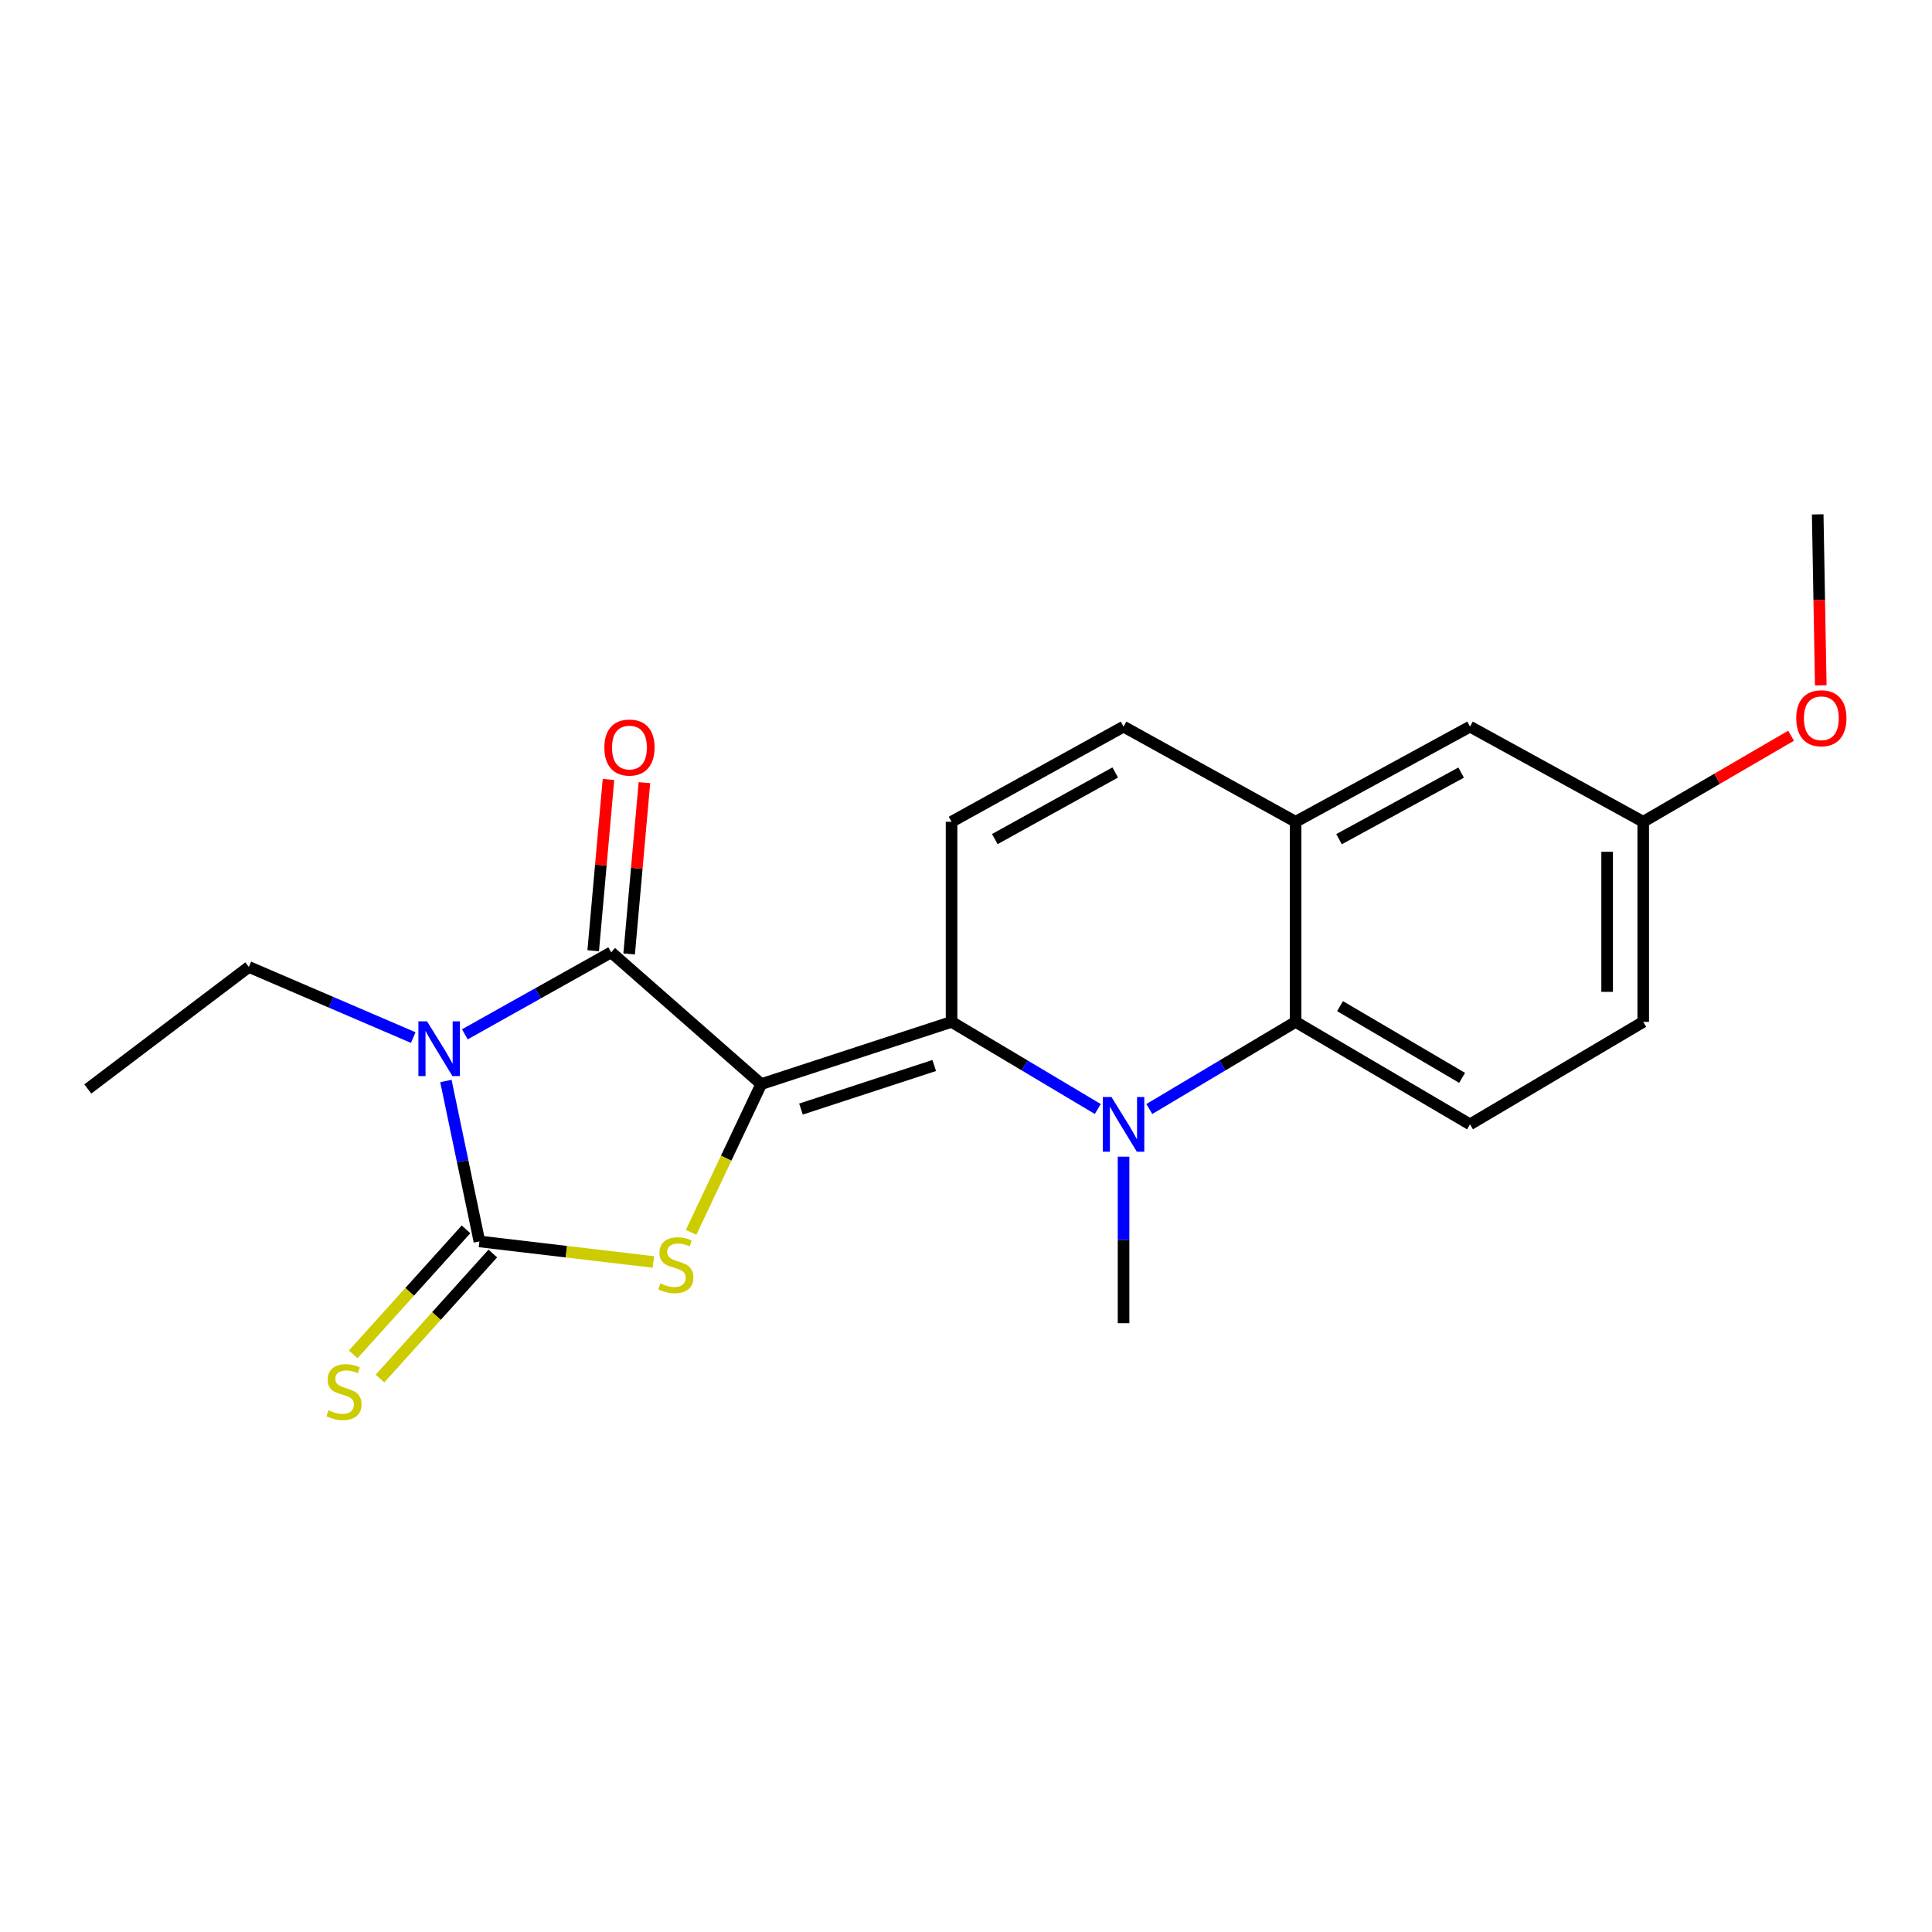 <?xml version='1.0' encoding='iso-8859-1'?>
<svg version='1.1' baseProfile='full'
              xmlns='http://www.w3.org/2000/svg'
                      xmlns:rdkit='http://www.rdkit.org/xml'
                      xmlns:xlink='http://www.w3.org/1999/xlink'
                  xml:space='preserve'
width='1000px' height='1000px' viewBox='0 0 1000 1000'>
<!-- END OF HEADER -->
<rect style='opacity:1.0;fill:#FFFFFF;stroke:none' width='1000' height='1000' x='0' y='0'> </rect>
<path class='bond-1' d='M 394.007,561.126 L 316.345,492.926' style='fill:none;fill-rule:evenodd;stroke:#000000;stroke-width:6px;stroke-linecap:butt;stroke-linejoin:miter;stroke-opacity:1' />
<path class='bond-2' d='M 394.007,561.126 L 492.525,528.92' style='fill:none;fill-rule:evenodd;stroke:#000000;stroke-width:6px;stroke-linecap:butt;stroke-linejoin:miter;stroke-opacity:1' />
<path class='bond-2' d='M 414.588,574.047 L 483.551,551.503' style='fill:none;fill-rule:evenodd;stroke:#000000;stroke-width:6px;stroke-linecap:butt;stroke-linejoin:miter;stroke-opacity:1' />
<path class='bond-4' d='M 394.007,561.126 L 375.862,599.491' style='fill:none;fill-rule:evenodd;stroke:#000000;stroke-width:6px;stroke-linecap:butt;stroke-linejoin:miter;stroke-opacity:1' />
<path class='bond-4' d='M 375.862,599.491 L 357.717,637.856' style='fill:none;fill-rule:evenodd;stroke:#CCCC00;stroke-width:6px;stroke-linecap:butt;stroke-linejoin:miter;stroke-opacity:1' />
<path class='bond-0' d='M 240.602,535.366 L 278.473,514.146' style='fill:none;fill-rule:evenodd;stroke:#0000FF;stroke-width:6px;stroke-linecap:butt;stroke-linejoin:miter;stroke-opacity:1' />
<path class='bond-0' d='M 278.473,514.146 L 316.345,492.926' style='fill:none;fill-rule:evenodd;stroke:#000000;stroke-width:6px;stroke-linecap:butt;stroke-linejoin:miter;stroke-opacity:1' />
<path class='bond-14' d='M 213.89,537.047 L 171.347,518.769' style='fill:none;fill-rule:evenodd;stroke:#0000FF;stroke-width:6px;stroke-linecap:butt;stroke-linejoin:miter;stroke-opacity:1' />
<path class='bond-14' d='M 171.347,518.769 L 128.803,500.49' style='fill:none;fill-rule:evenodd;stroke:#000000;stroke-width:6px;stroke-linecap:butt;stroke-linejoin:miter;stroke-opacity:1' />
<path class='bond-21' d='M 230.8,559.52 L 239.472,601.043' style='fill:none;fill-rule:evenodd;stroke:#0000FF;stroke-width:6px;stroke-linecap:butt;stroke-linejoin:miter;stroke-opacity:1' />
<path class='bond-21' d='M 239.472,601.043 L 248.145,642.565' style='fill:none;fill-rule:evenodd;stroke:#000000;stroke-width:6px;stroke-linecap:butt;stroke-linejoin:miter;stroke-opacity:1' />
<path class='bond-12' d='M 325.646,493.756 L 329.6,449.426' style='fill:none;fill-rule:evenodd;stroke:#000000;stroke-width:6px;stroke-linecap:butt;stroke-linejoin:miter;stroke-opacity:1' />
<path class='bond-12' d='M 329.6,449.426 L 333.555,405.097' style='fill:none;fill-rule:evenodd;stroke:#FF0000;stroke-width:6px;stroke-linecap:butt;stroke-linejoin:miter;stroke-opacity:1' />
<path class='bond-12' d='M 307.044,492.097 L 310.998,447.767' style='fill:none;fill-rule:evenodd;stroke:#000000;stroke-width:6px;stroke-linecap:butt;stroke-linejoin:miter;stroke-opacity:1' />
<path class='bond-12' d='M 310.998,447.767 L 314.952,403.437' style='fill:none;fill-rule:evenodd;stroke:#FF0000;stroke-width:6px;stroke-linecap:butt;stroke-linejoin:miter;stroke-opacity:1' />
<path class='bond-5' d='M 492.525,528.92 L 530.372,551.469' style='fill:none;fill-rule:evenodd;stroke:#000000;stroke-width:6px;stroke-linecap:butt;stroke-linejoin:miter;stroke-opacity:1' />
<path class='bond-5' d='M 530.372,551.469 L 568.218,574.018' style='fill:none;fill-rule:evenodd;stroke:#0000FF;stroke-width:6px;stroke-linecap:butt;stroke-linejoin:miter;stroke-opacity:1' />
<path class='bond-7' d='M 492.525,528.92 L 492.525,425.349' style='fill:none;fill-rule:evenodd;stroke:#000000;stroke-width:6px;stroke-linecap:butt;stroke-linejoin:miter;stroke-opacity:1' />
<path class='bond-3' d='M 248.145,642.565 L 293.161,647.876' style='fill:none;fill-rule:evenodd;stroke:#000000;stroke-width:6px;stroke-linecap:butt;stroke-linejoin:miter;stroke-opacity:1' />
<path class='bond-3' d='M 293.161,647.876 L 338.178,653.187' style='fill:none;fill-rule:evenodd;stroke:#CCCC00;stroke-width:6px;stroke-linecap:butt;stroke-linejoin:miter;stroke-opacity:1' />
<path class='bond-10' d='M 241.212,636.309 L 212.016,668.665' style='fill:none;fill-rule:evenodd;stroke:#000000;stroke-width:6px;stroke-linecap:butt;stroke-linejoin:miter;stroke-opacity:1' />
<path class='bond-10' d='M 212.016,668.665 L 182.819,701.021' style='fill:none;fill-rule:evenodd;stroke:#CCCC00;stroke-width:6px;stroke-linecap:butt;stroke-linejoin:miter;stroke-opacity:1' />
<path class='bond-10' d='M 255.078,648.821 L 225.881,681.177' style='fill:none;fill-rule:evenodd;stroke:#000000;stroke-width:6px;stroke-linecap:butt;stroke-linejoin:miter;stroke-opacity:1' />
<path class='bond-10' d='M 225.881,681.177 L 196.685,713.533' style='fill:none;fill-rule:evenodd;stroke:#CCCC00;stroke-width:6px;stroke-linecap:butt;stroke-linejoin:miter;stroke-opacity:1' />
<path class='bond-6' d='M 594.88,574.02 L 632.737,551.47' style='fill:none;fill-rule:evenodd;stroke:#0000FF;stroke-width:6px;stroke-linecap:butt;stroke-linejoin:miter;stroke-opacity:1' />
<path class='bond-6' d='M 632.737,551.47 L 670.594,528.92' style='fill:none;fill-rule:evenodd;stroke:#000000;stroke-width:6px;stroke-linecap:butt;stroke-linejoin:miter;stroke-opacity:1' />
<path class='bond-15' d='M 581.549,598.694 L 581.549,641.791' style='fill:none;fill-rule:evenodd;stroke:#0000FF;stroke-width:6px;stroke-linecap:butt;stroke-linejoin:miter;stroke-opacity:1' />
<path class='bond-15' d='M 581.549,641.791 L 581.549,684.888' style='fill:none;fill-rule:evenodd;stroke:#000000;stroke-width:6px;stroke-linecap:butt;stroke-linejoin:miter;stroke-opacity:1' />
<path class='bond-11' d='M 670.594,528.92 L 760.873,581.961' style='fill:none;fill-rule:evenodd;stroke:#000000;stroke-width:6px;stroke-linecap:butt;stroke-linejoin:miter;stroke-opacity:1' />
<path class='bond-11' d='M 693.597,520.773 L 756.792,557.902' style='fill:none;fill-rule:evenodd;stroke:#000000;stroke-width:6px;stroke-linecap:butt;stroke-linejoin:miter;stroke-opacity:1' />
<path class='bond-22' d='M 670.594,528.92 L 670.594,425.349' style='fill:none;fill-rule:evenodd;stroke:#000000;stroke-width:6px;stroke-linecap:butt;stroke-linejoin:miter;stroke-opacity:1' />
<path class='bond-9' d='M 492.525,425.349 L 581.549,376.106' style='fill:none;fill-rule:evenodd;stroke:#000000;stroke-width:6px;stroke-linecap:butt;stroke-linejoin:miter;stroke-opacity:1' />
<path class='bond-9' d='M 514.919,434.305 L 577.235,399.835' style='fill:none;fill-rule:evenodd;stroke:#000000;stroke-width:6px;stroke-linecap:butt;stroke-linejoin:miter;stroke-opacity:1' />
<path class='bond-8' d='M 670.594,425.349 L 581.549,376.106' style='fill:none;fill-rule:evenodd;stroke:#000000;stroke-width:6px;stroke-linecap:butt;stroke-linejoin:miter;stroke-opacity:1' />
<path class='bond-13' d='M 670.594,425.349 L 760.873,376.106' style='fill:none;fill-rule:evenodd;stroke:#000000;stroke-width:6px;stroke-linecap:butt;stroke-linejoin:miter;stroke-opacity:1' />
<path class='bond-13' d='M 693.079,434.358 L 756.275,399.888' style='fill:none;fill-rule:evenodd;stroke:#000000;stroke-width:6px;stroke-linecap:butt;stroke-linejoin:miter;stroke-opacity:1' />
<path class='bond-17' d='M 760.873,581.961 L 850.53,528.92' style='fill:none;fill-rule:evenodd;stroke:#000000;stroke-width:6px;stroke-linecap:butt;stroke-linejoin:miter;stroke-opacity:1' />
<path class='bond-16' d='M 760.873,376.106 L 850.53,425.349' style='fill:none;fill-rule:evenodd;stroke:#000000;stroke-width:6px;stroke-linecap:butt;stroke-linejoin:miter;stroke-opacity:1' />
<path class='bond-20' d='M 128.803,500.49 L 45.455,563.647' style='fill:none;fill-rule:evenodd;stroke:#000000;stroke-width:6px;stroke-linecap:butt;stroke-linejoin:miter;stroke-opacity:1' />
<path class='bond-18' d='M 850.53,425.349 L 888.796,403.077' style='fill:none;fill-rule:evenodd;stroke:#000000;stroke-width:6px;stroke-linecap:butt;stroke-linejoin:miter;stroke-opacity:1' />
<path class='bond-18' d='M 888.796,403.077 L 927.062,380.804' style='fill:none;fill-rule:evenodd;stroke:#FF0000;stroke-width:6px;stroke-linecap:butt;stroke-linejoin:miter;stroke-opacity:1' />
<path class='bond-23' d='M 850.53,425.349 L 850.53,528.92' style='fill:none;fill-rule:evenodd;stroke:#000000;stroke-width:6px;stroke-linecap:butt;stroke-linejoin:miter;stroke-opacity:1' />
<path class='bond-23' d='M 831.854,440.885 L 831.854,513.384' style='fill:none;fill-rule:evenodd;stroke:#000000;stroke-width:6px;stroke-linecap:butt;stroke-linejoin:miter;stroke-opacity:1' />
<path class='bond-19' d='M 942.426,354.729 L 941.633,310.483' style='fill:none;fill-rule:evenodd;stroke:#FF0000;stroke-width:6px;stroke-linecap:butt;stroke-linejoin:miter;stroke-opacity:1' />
<path class='bond-19' d='M 941.633,310.483 L 940.841,266.237' style='fill:none;fill-rule:evenodd;stroke:#000000;stroke-width:6px;stroke-linecap:butt;stroke-linejoin:miter;stroke-opacity:1' />
<path  class='atom-1' d='M 221.05 528.653
L 230.33 543.653
Q 231.25 545.133, 232.73 547.813
Q 234.21 550.493, 234.29 550.653
L 234.29 528.653
L 238.05 528.653
L 238.05 556.973
L 234.17 556.973
L 224.21 540.573
Q 223.05 538.653, 221.81 536.453
Q 220.61 534.253, 220.25 533.573
L 220.25 556.973
L 216.57 556.973
L 216.57 528.653
L 221.05 528.653
' fill='#0000FF'/>
<path  class='atom-5' d='M 341.817 664.28
Q 342.137 664.4, 343.457 664.96
Q 344.777 665.52, 346.217 665.88
Q 347.697 666.2, 349.137 666.2
Q 351.817 666.2, 353.377 664.92
Q 354.937 663.6, 354.937 661.32
Q 354.937 659.76, 354.137 658.8
Q 353.377 657.84, 352.177 657.32
Q 350.977 656.8, 348.977 656.2
Q 346.457 655.44, 344.937 654.72
Q 343.457 654, 342.377 652.48
Q 341.337 650.96, 341.337 648.4
Q 341.337 644.84, 343.737 642.64
Q 346.177 640.44, 350.977 640.44
Q 354.257 640.44, 357.977 642
L 357.057 645.08
Q 353.657 643.68, 351.097 643.68
Q 348.337 643.68, 346.817 644.84
Q 345.297 645.96, 345.337 647.92
Q 345.337 649.44, 346.097 650.36
Q 346.897 651.28, 348.017 651.8
Q 349.177 652.32, 351.097 652.92
Q 353.657 653.72, 355.177 654.52
Q 356.697 655.32, 357.777 656.96
Q 358.897 658.56, 358.897 661.32
Q 358.897 665.24, 356.257 667.36
Q 353.657 669.44, 349.297 669.44
Q 346.777 669.44, 344.857 668.88
Q 342.977 668.36, 340.737 667.44
L 341.817 664.28
' fill='#CCCC00'/>
<path  class='atom-6' d='M 575.289 567.801
L 584.569 582.801
Q 585.489 584.281, 586.969 586.961
Q 588.449 589.641, 588.529 589.801
L 588.529 567.801
L 592.289 567.801
L 592.289 596.121
L 588.409 596.121
L 578.449 579.721
Q 577.289 577.801, 576.049 575.601
Q 574.849 573.401, 574.489 572.721
L 574.489 596.121
L 570.809 596.121
L 570.809 567.801
L 575.289 567.801
' fill='#0000FF'/>
<path  class='atom-11' d='M 170.057 729.958
Q 170.377 730.078, 171.697 730.638
Q 173.017 731.198, 174.457 731.558
Q 175.937 731.878, 177.377 731.878
Q 180.057 731.878, 181.617 730.598
Q 183.177 729.278, 183.177 726.998
Q 183.177 725.438, 182.377 724.478
Q 181.617 723.518, 180.417 722.998
Q 179.217 722.478, 177.217 721.878
Q 174.697 721.118, 173.177 720.398
Q 171.697 719.678, 170.617 718.158
Q 169.577 716.638, 169.577 714.078
Q 169.577 710.518, 171.977 708.318
Q 174.417 706.118, 179.217 706.118
Q 182.497 706.118, 186.217 707.678
L 185.297 710.758
Q 181.897 709.358, 179.337 709.358
Q 176.577 709.358, 175.057 710.518
Q 173.537 711.638, 173.577 713.598
Q 173.577 715.118, 174.337 716.038
Q 175.137 716.958, 176.257 717.478
Q 177.417 717.998, 179.337 718.598
Q 181.897 719.398, 183.417 720.198
Q 184.937 720.998, 186.017 722.638
Q 187.137 724.238, 187.137 726.998
Q 187.137 730.918, 184.497 733.038
Q 181.897 735.118, 177.537 735.118
Q 175.017 735.118, 173.097 734.558
Q 171.217 734.038, 168.977 733.118
L 170.057 729.958
' fill='#CCCC00'/>
<path  class='atom-13' d='M 312.807 386.924
Q 312.807 380.124, 316.167 376.324
Q 319.527 372.524, 325.807 372.524
Q 332.087 372.524, 335.447 376.324
Q 338.807 380.124, 338.807 386.924
Q 338.807 393.804, 335.407 397.724
Q 332.007 401.604, 325.807 401.604
Q 319.567 401.604, 316.167 397.724
Q 312.807 393.844, 312.807 386.924
M 325.807 398.404
Q 330.127 398.404, 332.447 395.524
Q 334.807 392.604, 334.807 386.924
Q 334.807 381.364, 332.447 378.564
Q 330.127 375.724, 325.807 375.724
Q 321.487 375.724, 319.127 378.524
Q 316.807 381.324, 316.807 386.924
Q 316.807 392.644, 319.127 395.524
Q 321.487 398.404, 325.807 398.404
' fill='#FF0000'/>
<path  class='atom-19' d='M 929.729 371.766
Q 929.729 364.966, 933.089 361.166
Q 936.449 357.366, 942.729 357.366
Q 949.009 357.366, 952.369 361.166
Q 955.729 364.966, 955.729 371.766
Q 955.729 378.646, 952.329 382.566
Q 948.929 386.446, 942.729 386.446
Q 936.489 386.446, 933.089 382.566
Q 929.729 378.686, 929.729 371.766
M 942.729 383.246
Q 947.049 383.246, 949.369 380.366
Q 951.729 377.446, 951.729 371.766
Q 951.729 366.206, 949.369 363.406
Q 947.049 360.566, 942.729 360.566
Q 938.409 360.566, 936.049 363.366
Q 933.729 366.166, 933.729 371.766
Q 933.729 377.486, 936.049 380.366
Q 938.409 383.246, 942.729 383.246
' fill='#FF0000'/>
</svg>
